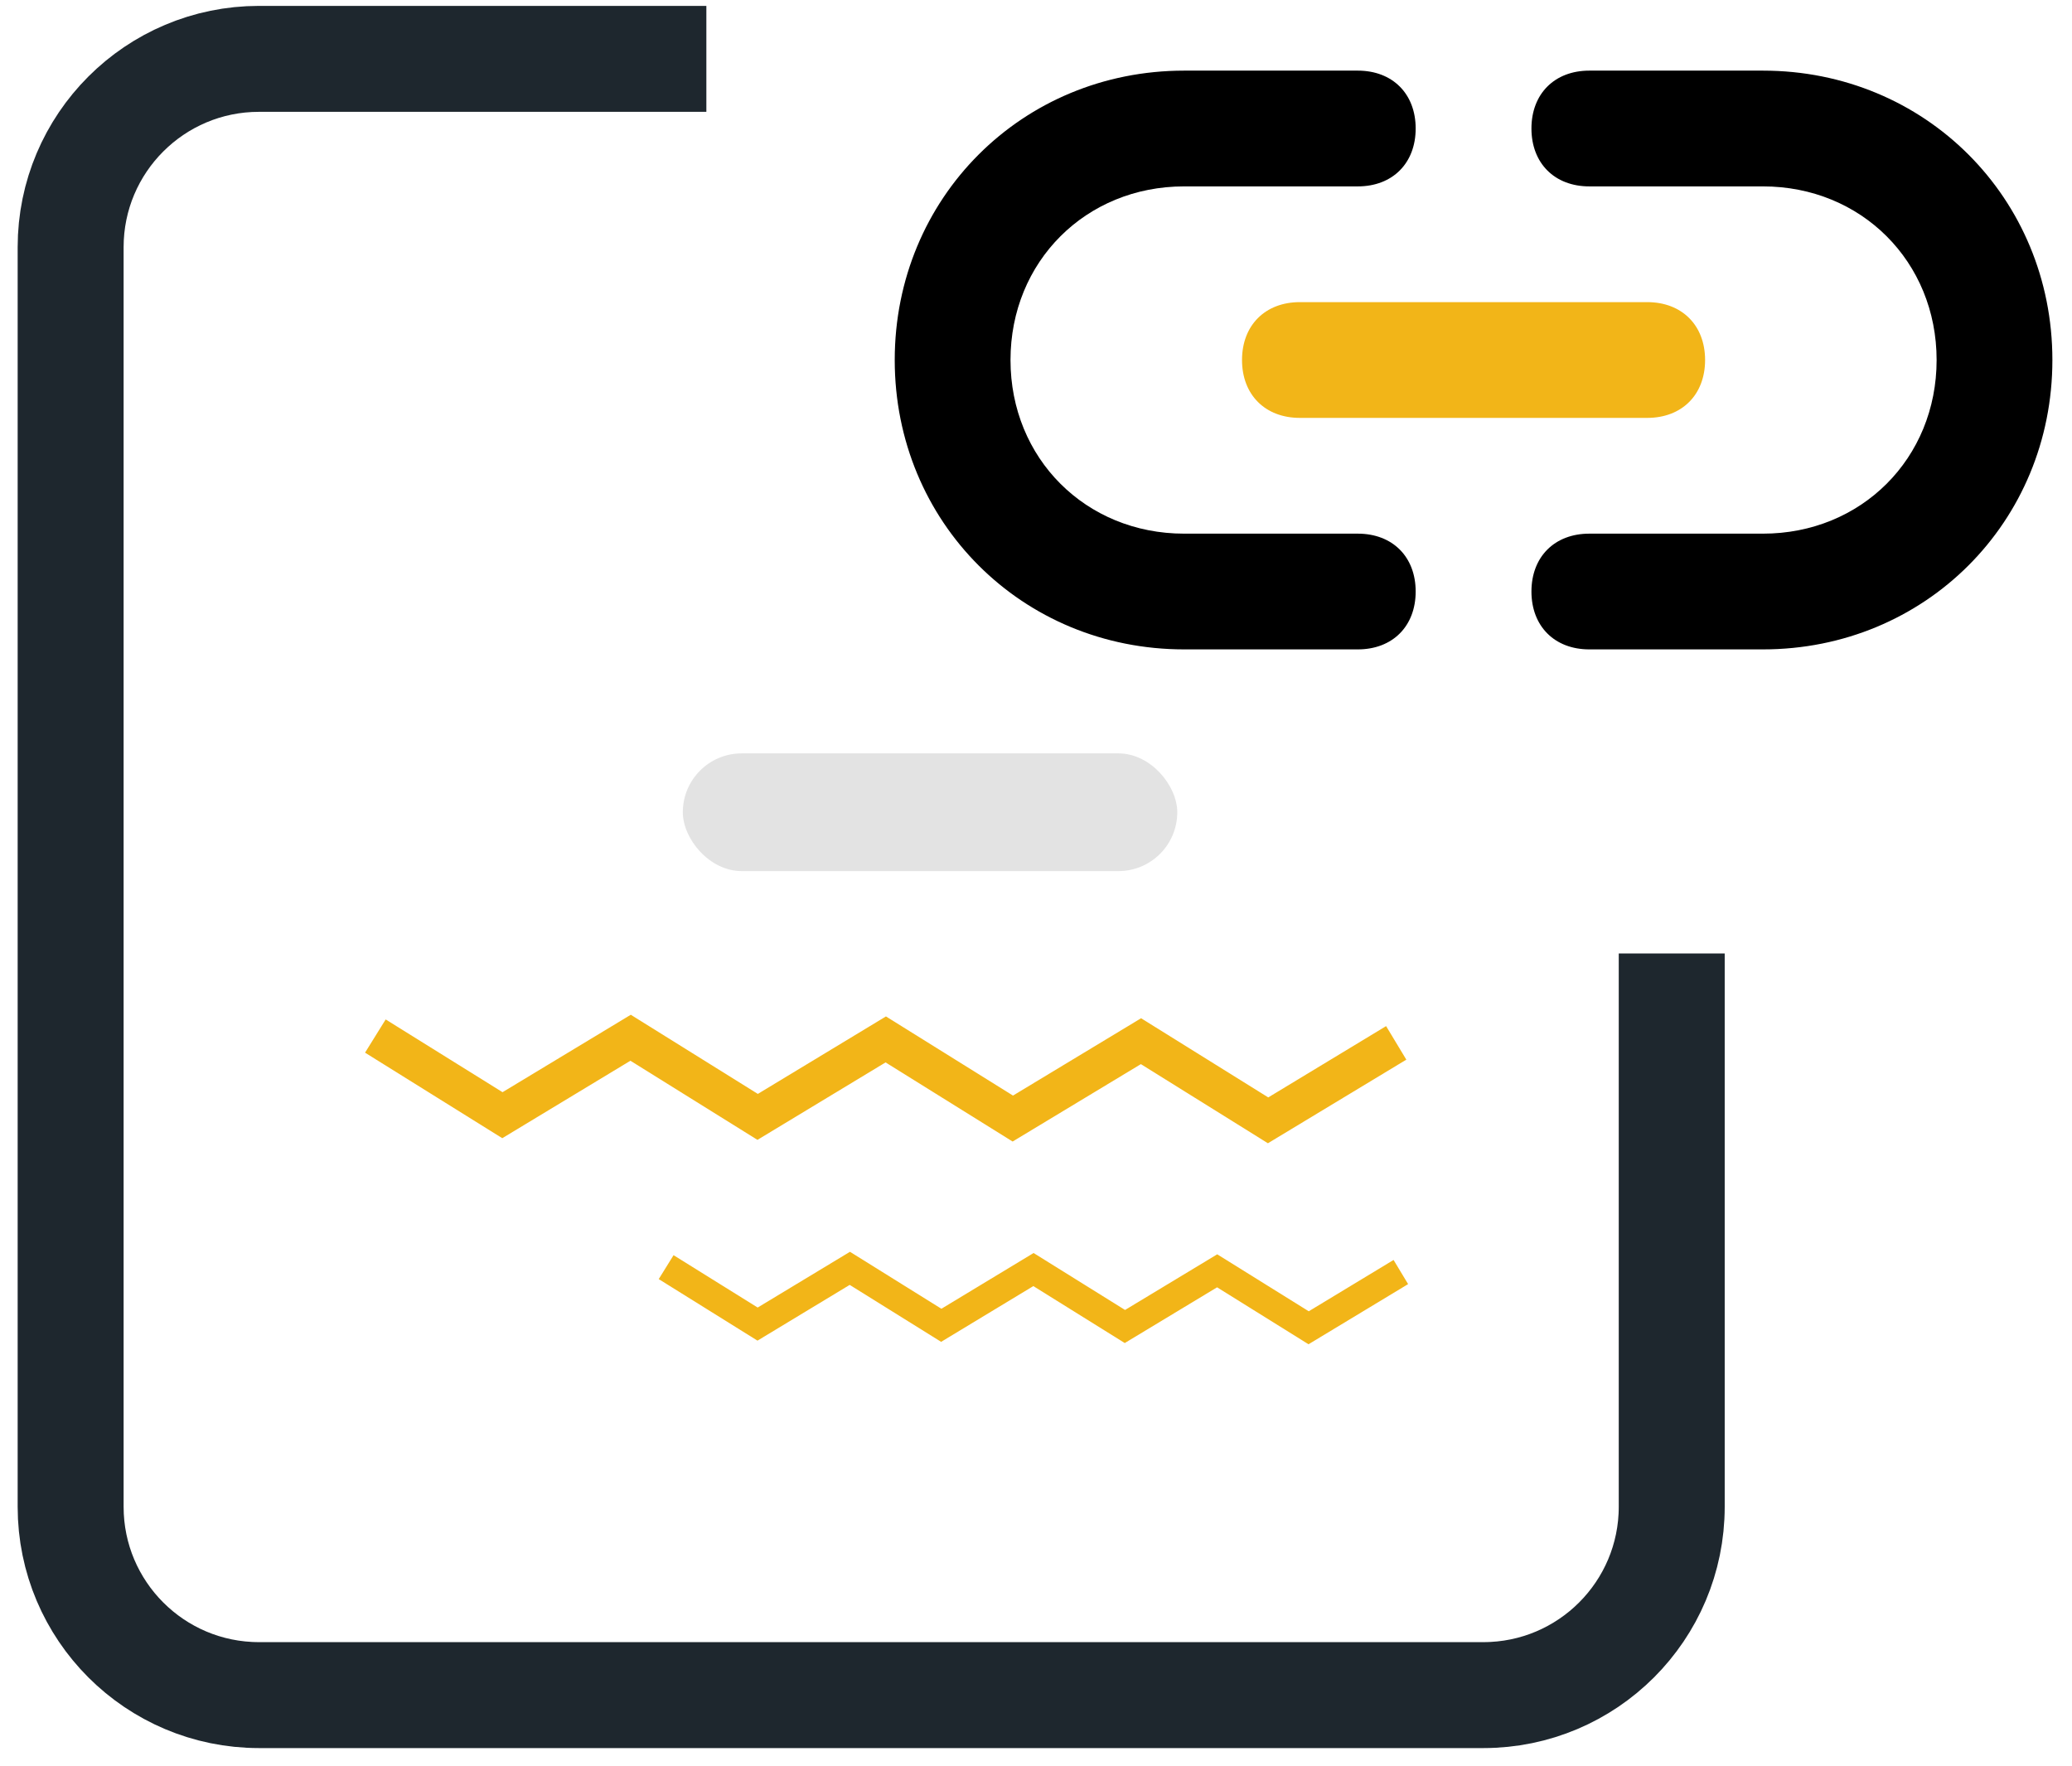 <svg width="88" height="75" viewBox="0 0 88 75" fill="none" xmlns="http://www.w3.org/2000/svg">
<path d="M30 2.5H11C6.582 2.5 3 6.082 3 10.5V64C3 68.418 6.582 72 11 72H63C67.418 72 71 68.418 71 64V40.5" stroke="#1E272E" stroke-width="4.5"/>
<path d="M57.667 22.667H50.292C46.112 22.667 42.917 19.471 42.917 15.292C42.917 11.113 46.112 7.917 50.292 7.917H57.667C59.142 7.917 60.125 6.933 60.125 5.458C60.125 3.983 59.142 3 57.667 3H50.292C43.408 3 38 8.408 38 15.292C38 22.175 43.408 27.583 50.292 27.583H57.667C59.142 27.583 60.125 26.6 60.125 25.125C60.125 23.65 59.142 22.667 57.667 22.667ZM74.875 3H67.5C66.025 3 65.042 3.983 65.042 5.458C65.042 6.933 66.025 7.917 67.5 7.917H74.875C79.054 7.917 82.25 11.113 82.25 15.292C82.25 19.471 79.054 22.667 74.875 22.667H67.5C66.025 22.667 65.042 23.65 65.042 25.125C65.042 26.6 66.025 27.583 67.5 27.583H74.875C81.758 27.583 87.167 22.175 87.167 15.292C87.167 8.408 81.758 3 74.875 3Z" fill="black"/>
<path d="M55.208 17.75C53.733 17.75 52.75 16.767 52.75 15.292C52.75 13.817 53.733 12.833 55.208 12.833H69.958C71.433 12.833 72.417 13.817 72.417 15.292C72.417 16.767 71.433 17.75 69.958 17.75H55.208Z" fill="#F2B518"/>
<path d="M32.171 56.944L27.977 54.33L28.607 53.314L32.179 55.538L36.099 53.17L39.982 55.59L43.898 53.222L47.782 55.641L51.697 53.277L55.584 55.697L59.186 53.517L59.804 54.543L55.574 57.098L51.691 54.679L47.77 57.046L43.887 54.627L39.971 56.995L36.088 54.576L32.171 56.944Z" fill="#F2B518"/>
<path d="M21.332 48.345L15.504 44.712L16.38 43.301L21.343 46.391L26.79 43.102L32.186 46.464L37.627 43.173L43.023 46.535L48.463 43.25L53.864 46.613L58.869 43.584L59.728 45.009L53.85 48.56L48.454 45.199L43.007 48.487L37.611 45.126L32.17 48.416L26.774 45.055L21.332 48.345Z" fill="#F2B518"/>
<rect x="29" y="32" width="21" height="5" rx="2.5" fill="#E3E3E3"/>
</svg>
